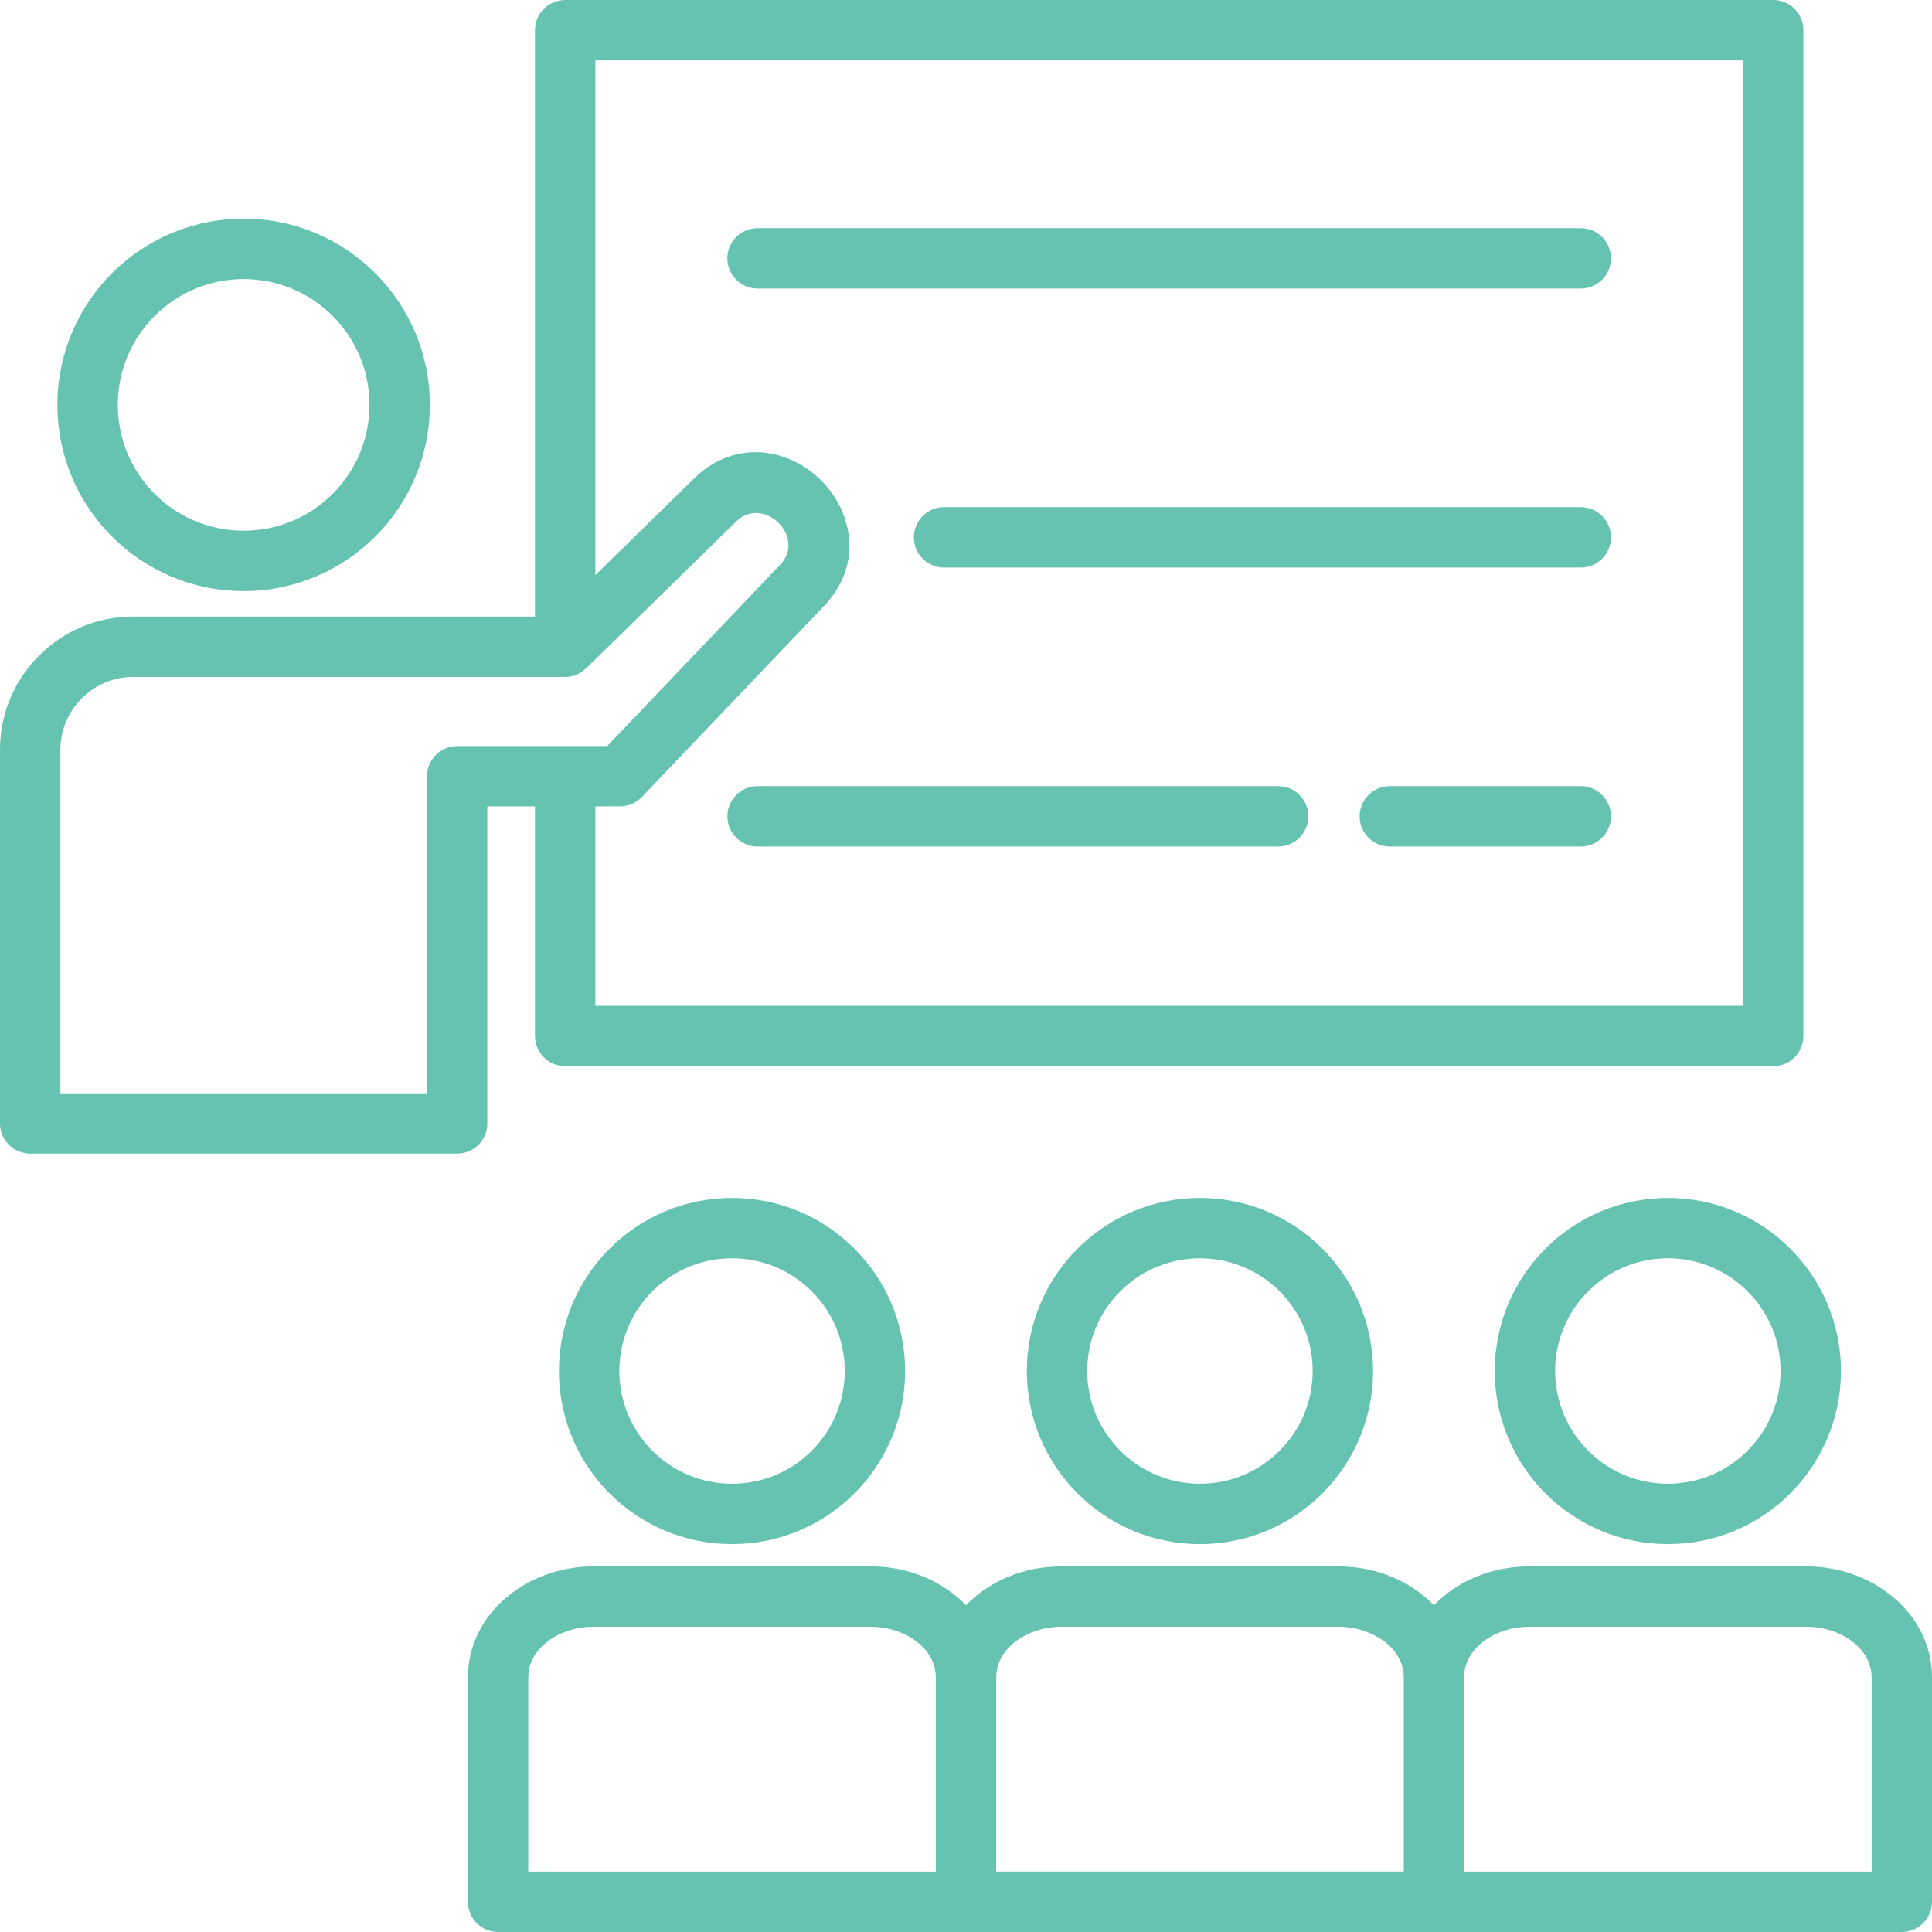 <svg width="56px" height="56px" viewBox="0 0 56 56" fill="none" xmlns="http://www.w3.org/2000/svg">
<path fill-rule="evenodd" clip-rule="evenodd" d="M38.821 47.153H30.743C29.82 47.153 28.876 47.745 28.876 48.621V54.249H40.689V48.621C40.689 47.746 39.743 47.153 38.821 47.153ZM21.959 24.537C21.476 24.537 21.084 24.146 21.084 23.662C21.084 23.178 21.476 22.787 21.959 22.787H37.048C37.531 22.787 37.923 23.178 37.923 23.662C37.923 24.145 37.531 24.537 37.048 24.537H21.959ZM40.285 24.537C39.801 24.537 39.41 24.146 39.41 23.662C39.41 23.178 39.801 22.787 40.285 22.787H45.82C46.304 22.787 46.695 23.178 46.695 23.662C46.695 24.145 46.304 24.537 45.82 24.537H40.285ZM27.364 16.451C26.881 16.451 26.489 16.059 26.489 15.576C26.489 15.092 26.881 14.7 27.364 14.7H45.82C46.303 14.7 46.694 15.092 46.694 15.576C46.694 16.059 46.303 16.451 45.82 16.451H27.364ZM21.959 8.364C21.475 8.364 21.083 7.972 21.083 7.489C21.083 7.005 21.475 6.614 21.959 6.614H45.82C46.303 6.614 46.694 7.005 46.694 7.489C46.694 7.972 46.303 8.364 45.82 8.364H21.959ZM7.062 6.338C10.042 6.338 12.459 8.755 12.459 11.736C12.459 14.716 10.042 17.133 7.062 17.133C4.081 17.133 1.664 14.716 1.664 11.736C1.664 8.755 4.081 6.338 7.062 6.338ZM9.641 9.157C8.217 7.733 5.908 7.733 4.483 9.157C3.058 10.581 3.058 12.891 4.483 14.315C5.907 15.739 8.217 15.739 9.641 14.315C11.066 12.891 11.066 10.581 9.641 9.157ZM23.878 17.572L18.605 23.101C18.434 23.281 18.203 23.372 17.973 23.372L17.257 23.374V29.154H50.522V1.75H17.257V16.668L20.117 13.869C21.615 12.402 23.73 13.238 24.405 14.807C24.776 15.669 24.711 16.7 23.879 17.572L23.878 17.572ZM15.507 23.375V30.03C15.507 30.513 15.899 30.905 16.382 30.905H51.397C51.88 30.905 52.272 30.513 52.272 30.03V0.875C52.272 0.392 51.88 0 51.397 0H16.383C15.899 0 15.507 0.392 15.507 0.875V17.87H3.857C1.734 17.87 0 19.604 0 21.726V32.563C0 33.046 0.392 33.438 0.875 33.438H13.251C13.734 33.438 14.125 33.046 14.125 32.563V23.374H15.509L15.507 23.375ZM17.601 21.625L22.613 16.37C23.384 15.561 22.127 14.343 21.34 15.114L17.039 19.324C16.846 19.514 16.666 19.619 16.382 19.621H3.857C2.7 19.621 1.751 20.572 1.751 21.727V31.69H12.376V22.501C12.376 22.017 12.768 21.625 13.251 21.625H17.603L17.601 21.625ZM48.344 34.723C51.115 34.723 53.361 36.969 53.361 39.74C53.361 42.511 51.115 44.757 48.344 44.757C45.573 44.757 43.326 42.511 43.326 39.74C43.326 36.968 45.573 34.723 48.344 34.723ZM50.654 37.43C49.378 36.153 47.309 36.153 46.034 37.43C44.757 38.706 44.757 40.775 46.034 42.05C47.31 43.326 49.379 43.326 50.654 42.05C51.931 40.774 51.931 38.705 50.654 37.43ZM34.781 34.723C37.552 34.723 39.799 36.969 39.799 39.74C39.799 42.511 37.552 44.757 34.781 44.757C32.01 44.757 29.763 42.511 29.763 39.74C29.763 36.968 32.01 34.723 34.781 34.723ZM37.092 37.43C35.815 36.153 33.746 36.153 32.471 37.43C31.195 38.706 31.195 40.775 32.471 42.05C33.747 43.326 35.816 43.326 37.092 42.05C38.368 40.774 38.368 38.705 37.092 37.43ZM21.218 34.723C23.99 34.723 26.235 36.969 26.235 39.74C26.235 42.511 23.989 44.757 21.218 44.757C18.447 44.757 16.201 42.511 16.201 39.74C16.201 36.968 18.447 34.723 21.218 34.723ZM23.529 37.43C22.252 36.153 20.183 36.153 18.908 37.43C17.632 38.706 17.632 40.775 18.908 42.05C20.184 43.326 22.253 43.326 23.529 42.05C24.805 40.774 24.805 38.705 23.529 37.43ZM17.179 45.404H25.258C26.328 45.404 27.321 45.828 27.999 46.528C28.678 45.828 29.671 45.404 30.742 45.404H38.82C39.89 45.404 40.884 45.828 41.562 46.528C42.24 45.828 43.234 45.404 44.304 45.404H52.383C54.263 45.404 56 46.755 56 48.622V55.125C56 55.608 55.608 56 55.124 56H14.438C13.955 56 13.563 55.608 13.563 55.125V48.622C13.563 46.755 15.299 45.404 17.179 45.404ZM25.258 47.153H17.179C16.256 47.153 15.312 47.746 15.312 48.622V54.25H27.125V48.622C27.125 47.746 26.18 47.153 25.258 47.153ZM52.383 47.153H44.304C43.381 47.153 42.437 47.746 42.437 48.622V54.25H54.25V48.622C54.25 47.746 53.305 47.153 52.383 47.153Z" fill="#66C3B1"/>
</svg>
